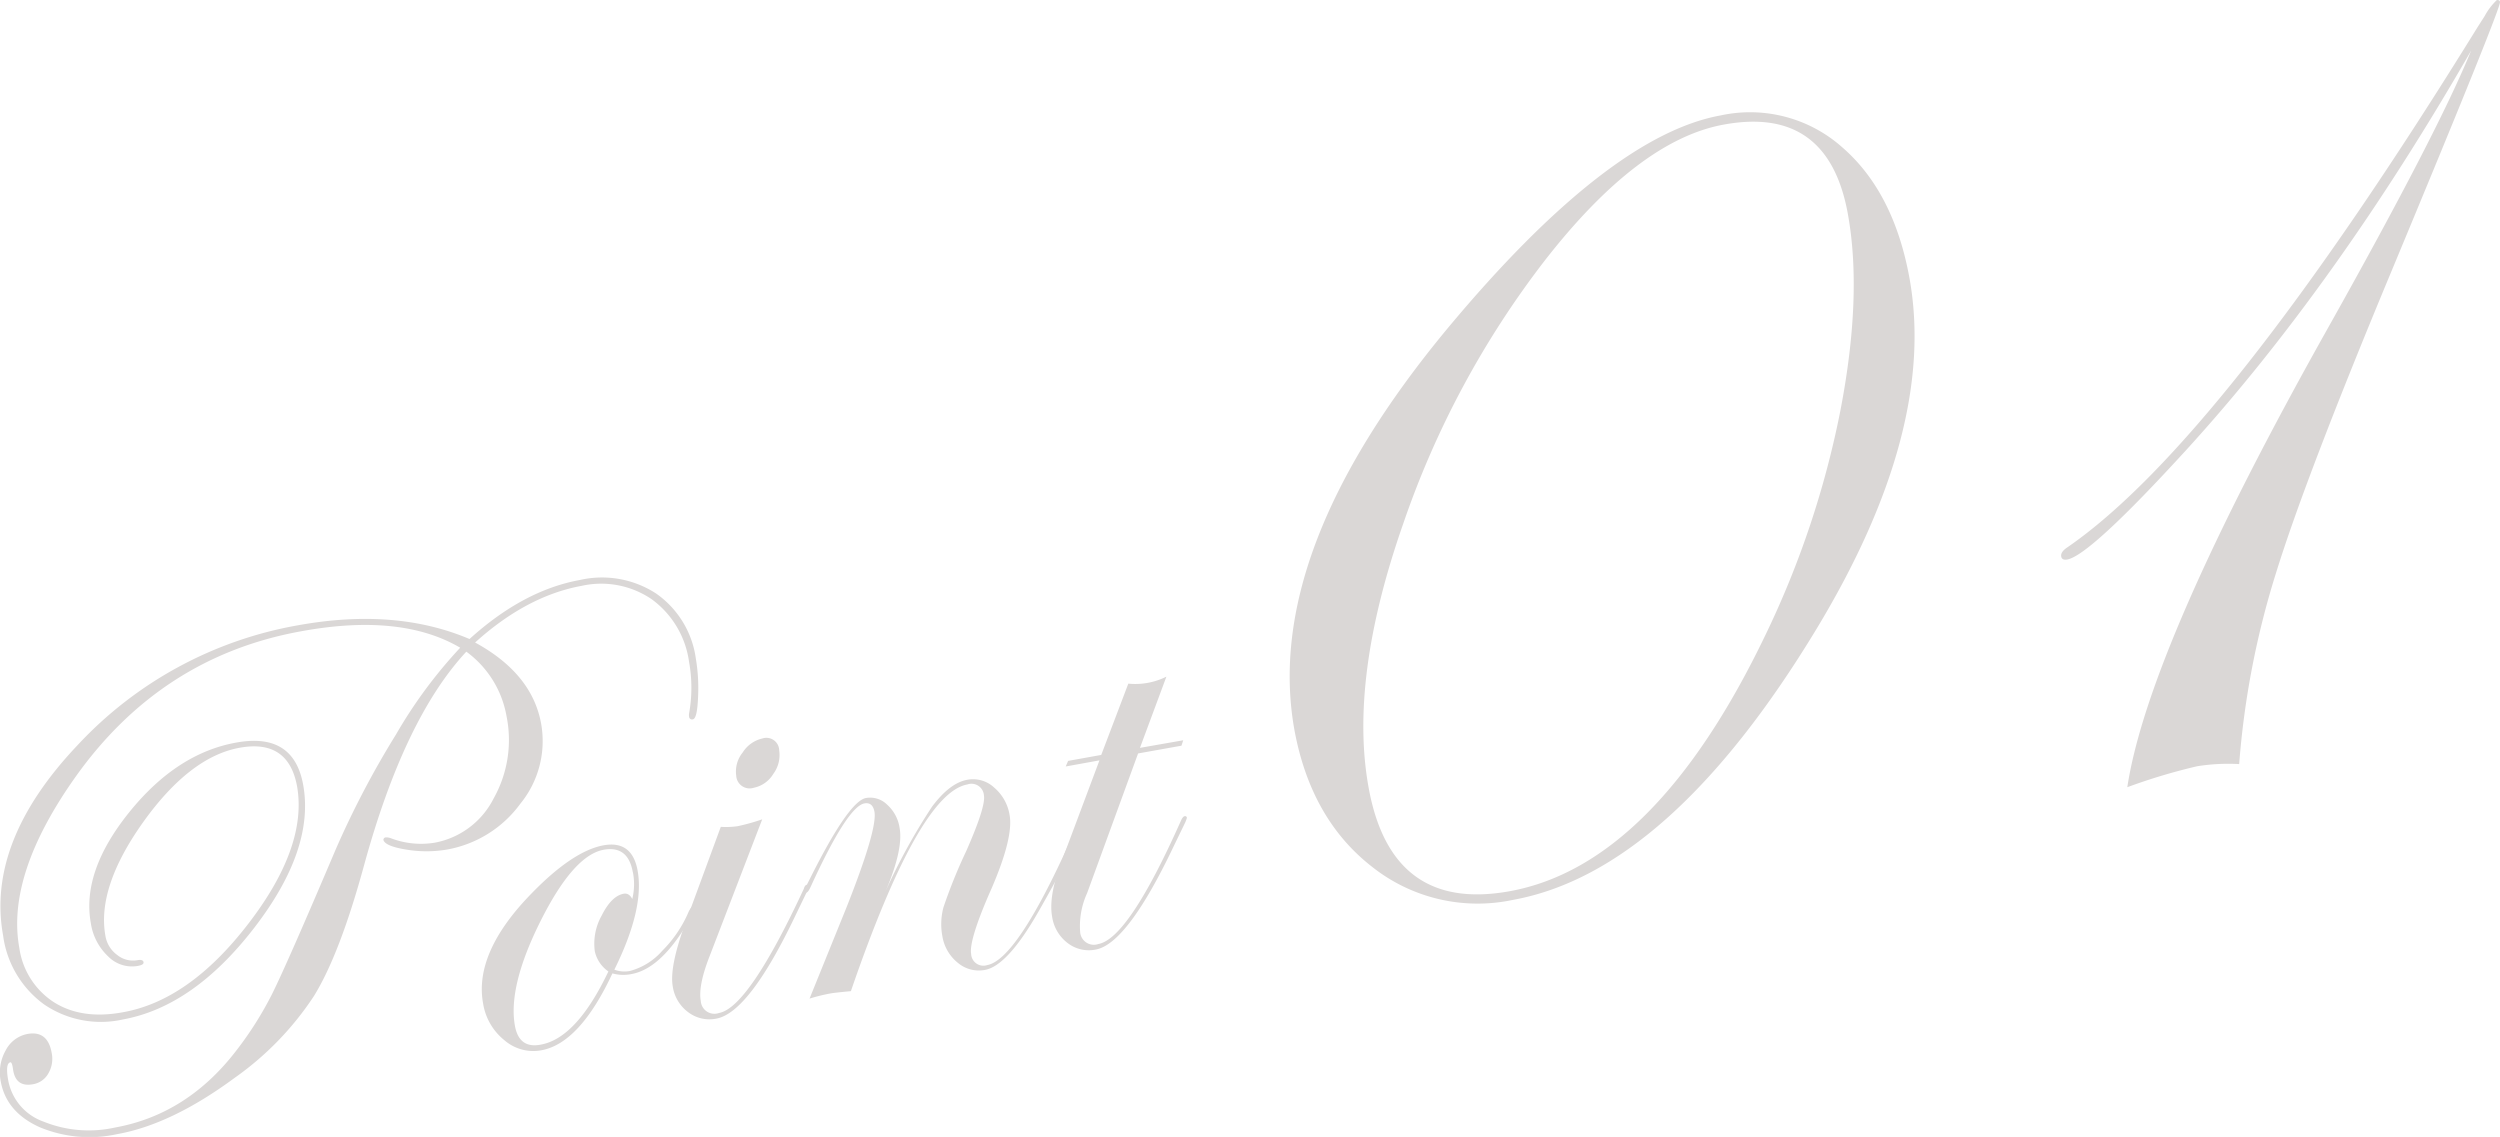<svg xmlns="http://www.w3.org/2000/svg" viewBox="0 0 322.25 146.55"><defs><style>.cls-1{fill:#dad7d6}</style></defs><g id="レイヤー_2" data-name="レイヤー 2"><g id="背景"><path class="cls-1" d="M89.69 84.87a23 23 0 01.29 5q-.11 2.75-.66 2.85a.38.38 0 01-.5-.35 1.38 1.38 0 010-.4 18.59 18.59 0 000-6.65A12 12 0 0084 77.24a11.56 11.56 0 00-9-1.73q-7.1 1.29-13.76 7.31 7.34 4 8.51 10.45a12.77 12.77 0 01-2.67 10.32 14.94 14.94 0 01-9.54 5.93 15.73 15.73 0 01-5.12 0c-1.88-.3-2.86-.72-3-1.26a.33.33 0 01.29-.32 1.72 1.72 0 01.73.13 10.88 10.88 0 005.61.55 10.69 10.69 0 007.58-5.7 15.4 15.4 0 001.66-10.62 13.09 13.09 0 00-5.18-8.3q-8 8.6-13.18 27.53Q43.8 123 40.46 128.4a39.3 39.3 0 01-10.22 10.54q-8.13 6-15.14 7.25a16.66 16.66 0 01-10-.9q-4.27-1.93-5-5.87a5.81 5.81 0 01.62-4 4 4 0 012.81-2.14q2.61-.48 3.13 2.43a3.73 3.73 0 01-.42 2.64 2.78 2.78 0 01-2 1.41c-1.49.27-2.34-.37-2.56-1.92-.08-.63-.2-.93-.34-.91-.45.09-.55.88-.27 2.39a7 7 0 004.55 5.26 15.56 15.56 0 009.2.76q9.36-1.69 15.7-10a45 45 0 004.56-7.23q1.93-3.87 8.18-18.59a116.7 116.7 0 017.8-14.87 61 61 0 018.26-11.16Q51.66 79 38.77 81.38q-18 3.27-29 18.71-9 12.66-7.28 22.09a10 10 0 004.45 7q3.59 2.27 8.84 1.31Q24.37 129 32 119.08t6.3-17.68q-1.12-6.2-7.49-5t-12.36 9.58q-6 8.43-4.86 14.66a3.81 3.81 0 001.51 2.45 3.25 3.25 0 002.61.68c.48-.09.75 0 .79.25s-.21.39-.75.49a4.3 4.3 0 01-3.81-1.23 7.36 7.36 0 01-2.23-4.28q-1.21-6.65 4.94-14.29t13.85-9c4.9-.88 7.76.93 8.58 5.46q1.5 8.3-6.32 18.44t-16.92 11.8a13 13 0 01-10.14-1.93 13.1 13.1 0 01-5.3-8.9q-2.19-12.09 9.6-24.53A50.8 50.8 0 0138.41 80.6Q51 78.32 60.52 82.37q6.93-6.28 14.23-7.61a12.79 12.79 0 019.83 1.75 12.24 12.24 0 015.11 8.36zM89.57 116.91c.08.46-.57 1.67-1.95 3.65-2.05 3-4.13 4.62-6.24 5a5.23 5.23 0 01-2.44-.09q-4.2 9-9.15 9.91a5.69 5.69 0 01-4.79-1.31 7.59 7.59 0 01-2.73-4.73q-1.2-6.59 6.32-14.25c3.52-3.61 6.6-5.65 9.21-6.13 2.45-.44 3.92.65 4.39 3.27q.89 4.9-3 12.76a3.68 3.68 0 002 .17 8.42 8.42 0 004.17-2.6 15.82 15.82 0 003.42-5.07c.24-.45.43-.69.58-.72a.16.16 0 01.21.14zm-8-4.48c-.41-2.31-1.66-3.27-3.74-2.9q-3.89.7-8.13 9.15t-3.33 13.53q.54 3 3.35 2.44 4.62-.84 8.7-9.43a4.28 4.28 0 01-1.75-2.6 7.39 7.39 0 01.89-4.61c.84-1.68 1.79-2.62 2.84-2.81.46-.08.82.15 1.1.68a8 8 0 00.08-3.45z"/><path class="cls-1" d="M104.27 114.29a5.49 5.49 0 01-.31.76l-1.38 2.86q-6 12.61-10.24 13.39a4.51 4.51 0 01-3.62-.82 5.05 5.05 0 01-2-3.32c-.3-1.66.23-4.34 1.58-8.06l4.61-12.52a10.48 10.48 0 002.15-.08 26 26 0 003.19-.89l-6.8 17.69c-1 2.56-1.35 4.46-1.12 5.72a1.76 1.76 0 002.36 1.55q3.8-.69 10.92-16c.09-.31.21-.48.35-.51a.24.24 0 01.31.23zm-3.83-17.55a4.06 4.06 0 01-.75 3 3.83 3.83 0 01-2.52 1.8A1.73 1.73 0 0194.9 100a3.89 3.89 0 01.83-3 4.06 4.06 0 012.54-1.81 1.65 1.65 0 012.17 1.55z"/><path class="cls-1" d="M138.56 108.07q.16.9-4.69 9.42-4 7-6.9 7.53a4.19 4.19 0 01-3.5-.91 5.53 5.53 0 01-2-3.44 8.41 8.41 0 01.14-3.71 67.58 67.58 0 012.94-7.26q2.53-5.74 2.28-7.16a1.61 1.61 0 00-2.15-1.42q-6.24 1.14-15 26.64c-1.41.13-2.26.23-2.55.28a23.08 23.08 0 00-2.78.68L109.1 117q4-10.09 3.62-12.35c-.15-.85-.59-1.22-1.3-1.09-1.45.27-3.77 3.85-6.93 10.76-.19.42-.36.66-.49.71s-.25 0-.3-.21a.62.62 0 01.1-.37l.62-1.22q5-10 7.22-10.37a3.11 3.11 0 012.72.87 5 5 0 011.6 3c.33 1.82-.27 4.55-1.82 8.18a77.25 77.25 0 016-10.93c1.5-2 3-3.19 4.56-3.47a4 4 0 013.44 1 5.86 5.86 0 012 3.57q.51 2.87-2.34 9.47c-2 4.5-2.83 7.3-2.62 8.41a1.58 1.58 0 002.07 1.44q3.8-.69 10.67-15.94c.09-.31.2-.48.35-.51a.23.23 0 01.29.12z"/><path class="cls-1" d="M152.52 95.42l-.23.7-5.59 1-6.57 18a10.23 10.23 0 00-.9 5 1.77 1.77 0 002.36 1.56q3.89-.72 10.66-15.95c.15-.32.3-.49.44-.52a.23.23 0 01.3.21 4.22 4.22 0 01-.3.77l-1.38 2.85q-6 12.63-10.08 13.36a4.46 4.46 0 01-3.61-.84 5.21 5.21 0 01-2-3.39q-.47-2.57 1.1-6.82l5-13.34-4.35.79.31-.72 4.27-.77 3.49-9.19a9 9 0 004.91-.9l-3.41 9.18zM246.13 35.84q3.54 19.57-12 45.26Q215.21 112.35 195 116a21.89 21.89 0 01-18.14-4.27q-7.87-6.12-10-17.59-4.17-23 19.73-51.81 20.67-24.81 35.19-27.45a17.87 17.87 0 0115.7 4.12q6.63 5.76 8.65 16.84zm-7.94-8.26q-2.53-14-16-11.52-11 2-23.12 17.59a118 118 0 00-18.21 33.9q-7 20-4.44 34 2.92 16.09 18.17 13.33 18.77-3.41 33-33.08a119.76 119.76 0 009.63-28.84q2.87-14.87.97-25.38zM322.25.25q.13.77-13.81 34.28-11.19 26.84-15.06 39.32a110 110 0 00-4.75 24.64 25.51 25.51 0 00-5.42.28 76.13 76.13 0 00-9 2.7q2.73-18 25.88-59.22Q314.26 17 318.53 6.52 301.1 36.84 281.81 58q-12.43 13.6-15.34 14.12-.69.12-.78-.39c-.07-.4.21-.8.84-1.21q19.92-13.74 52.86-67.07l.89-1.39A8.09 8.09 0 01321.85 0c.23 0 .36.05.4.25z"/></g></g></svg>